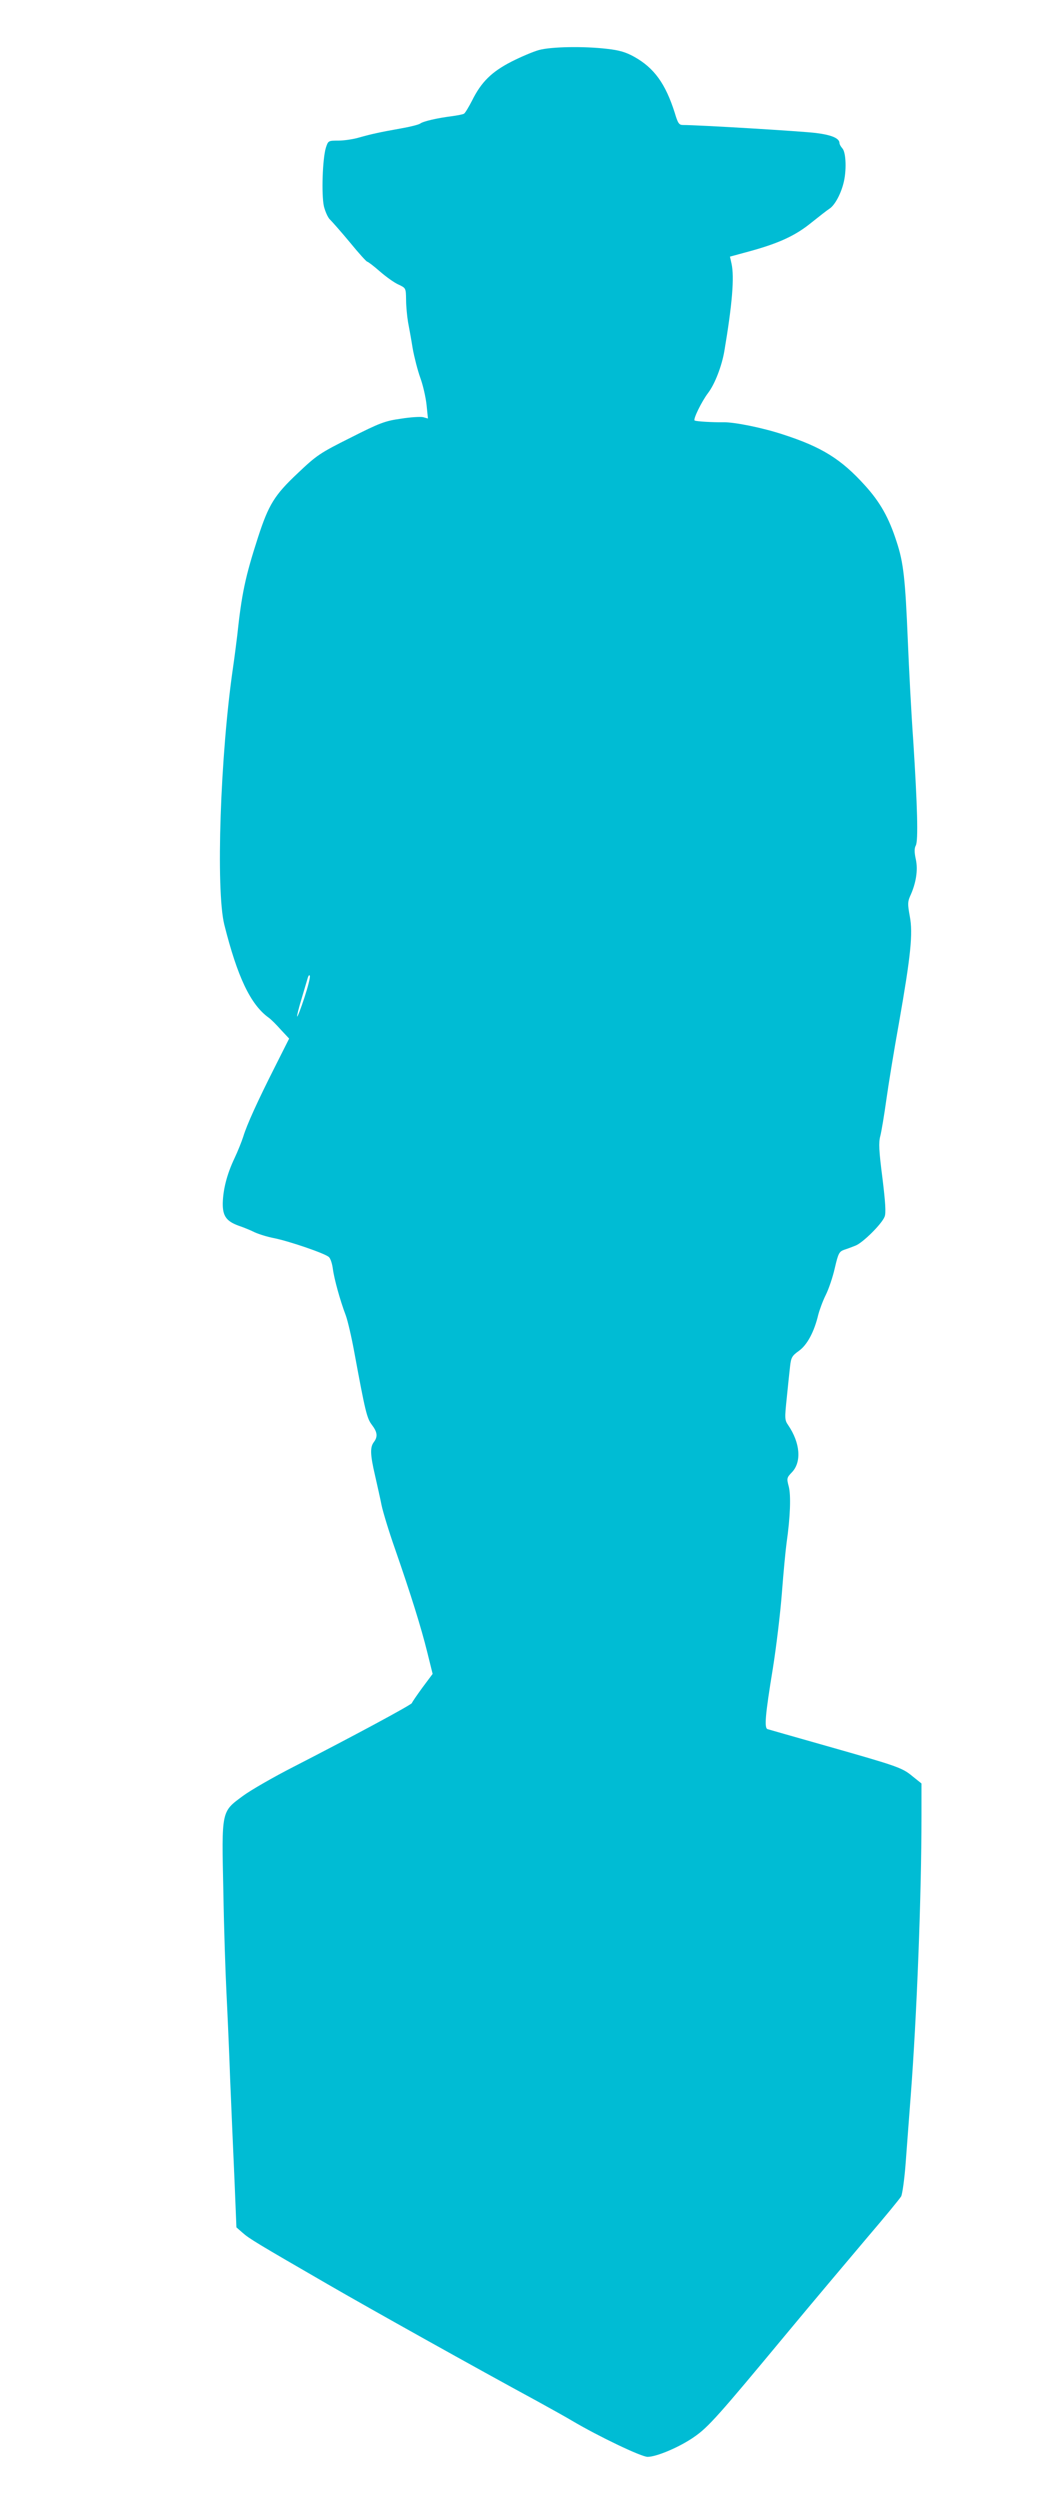 <?xml version="1.0" standalone="no"?>
<!DOCTYPE svg PUBLIC "-//W3C//DTD SVG 20010904//EN"
 "http://www.w3.org/TR/2001/REC-SVG-20010904/DTD/svg10.dtd">
<svg version="1.0" xmlns="http://www.w3.org/2000/svg"
 width="545pt" height="1280pt" viewBox="0 0 545 1280"
 preserveAspectRatio="xMidYMid meet">
<g transform="translate(0,1280) scale(0.1,-0.1)"
fill="#00bcd4" stroke="none">
<path d="M2761 12544 c-29 -8 -93 -35 -142 -60 -101 -52 -154 -104 -201 -199
-17 -33 -35 -63 -41 -67 -6 -4 -34 -9 -62 -13 -73 -9 -148 -26 -163 -38 -7 -5
-49 -16 -95 -24 -112 -20 -153 -29 -217 -47 -30 -9 -78 -16 -107 -16 -51 0
-52 0 -64 -37 -17 -57 -23 -238 -10 -299 7 -28 21 -60 33 -70 11 -11 57 -63
101 -116 44 -54 84 -98 88 -98 4 0 33 -22 65 -50 31 -27 74 -58 95 -67 38 -18
38 -18 39 -77 0 -33 5 -85 10 -115 6 -31 17 -92 24 -136 8 -44 25 -111 39
-150 14 -38 28 -101 32 -139 l7 -69 -25 7 c-13 3 -65 0 -114 -8 -80 -11 -109
-22 -257 -97 -158 -79 -174 -90 -272 -183 -118 -111 -148 -160 -202 -326 -66
-204 -84 -290 -107 -505 -4 -33 -13 -105 -21 -160 -66 -450 -89 -1143 -45
-1320 67 -267 134 -408 226 -475 12 -8 40 -36 63 -62 l43 -46 -73 -145 c-88
-174 -144 -297 -162 -357 -8 -25 -28 -75 -45 -111 -38 -80 -58 -157 -60 -229
-1 -66 18 -93 81 -116 24 -8 61 -23 83 -34 22 -10 67 -24 100 -30 78 -16 263
-79 280 -97 8 -7 17 -35 20 -61 7 -51 36 -158 66 -237 10 -27 30 -113 44 -190
56 -303 64 -337 90 -371 28 -37 31 -60 10 -88 -20 -26 -19 -64 6 -171 11 -49
27 -119 34 -155 8 -36 38 -135 68 -220 82 -236 134 -403 165 -528 l28 -113
-53 -71 c-29 -40 -53 -75 -53 -78 0 -8 -305 -172 -605 -326 -104 -53 -222
-121 -261 -150 -111 -82 -109 -72 -100 -487 3 -188 11 -423 16 -522 5 -99 14
-299 19 -445 6 -146 16 -375 22 -510 l10 -245 32 -28 c34 -30 72 -53 437 -264
207 -120 769 -434 1070 -597 69 -38 150 -83 180 -101 137 -81 355 -185 387
-185 47 0 168 52 240 103 71 49 125 110 467 522 142 171 331 395 419 499 89
104 167 199 173 210 6 12 17 89 23 171 6 83 18 238 26 345 31 406 55 1023 55
1433 l0 165 -45 36 c-54 45 -75 52 -441 156 -159 45 -295 84 -302 86 -18 5
-13 69 27 313 17 107 38 280 46 385 8 105 19 220 24 256 19 132 23 244 11 289
-11 41 -10 45 16 72 51 53 43 151 -19 242 -18 26 -18 35 -7 140 6 62 14 135
17 162 5 44 10 53 45 78 42 30 78 96 99 184 7 27 24 73 39 103 15 30 36 92 46
137 17 73 22 84 46 93 16 5 43 15 60 22 37 14 135 111 149 148 8 18 4 75 -11
198 -18 139 -20 182 -11 215 6 23 20 107 31 186 11 79 40 257 65 395 60 342
72 456 55 545 -11 60 -11 74 2 103 30 65 41 133 29 188 -8 36 -8 57 0 71 13
25 8 202 -13 534 -10 138 -22 369 -28 515 -13 315 -22 399 -57 505 -40 125
-85 204 -163 290 -122 135 -221 196 -418 260 -106 35 -250 64 -307 63 -51 -1
-140 4 -147 9 -9 5 35 96 69 141 35 46 70 138 83 213 41 242 52 381 37 449
l-8 36 103 28 c149 41 233 80 314 146 40 32 81 64 92 71 26 16 57 71 72 129
17 63 14 159 -5 180 -8 9 -15 21 -15 27 0 25 -40 42 -120 52 -70 9 -600 41
-682 41 -20 0 -26 9 -42 63 -47 148 -105 229 -207 286 -43 24 -77 34 -140 41
-120 14 -285 11 -348 -6z m-1202 -4853 c-18 -55 -35 -99 -37 -96 -2 2 8 43 23
92 14 48 29 97 32 108 4 11 8 15 10 8 3 -7 -10 -57 -28 -112z"/>
</g>
</svg>
